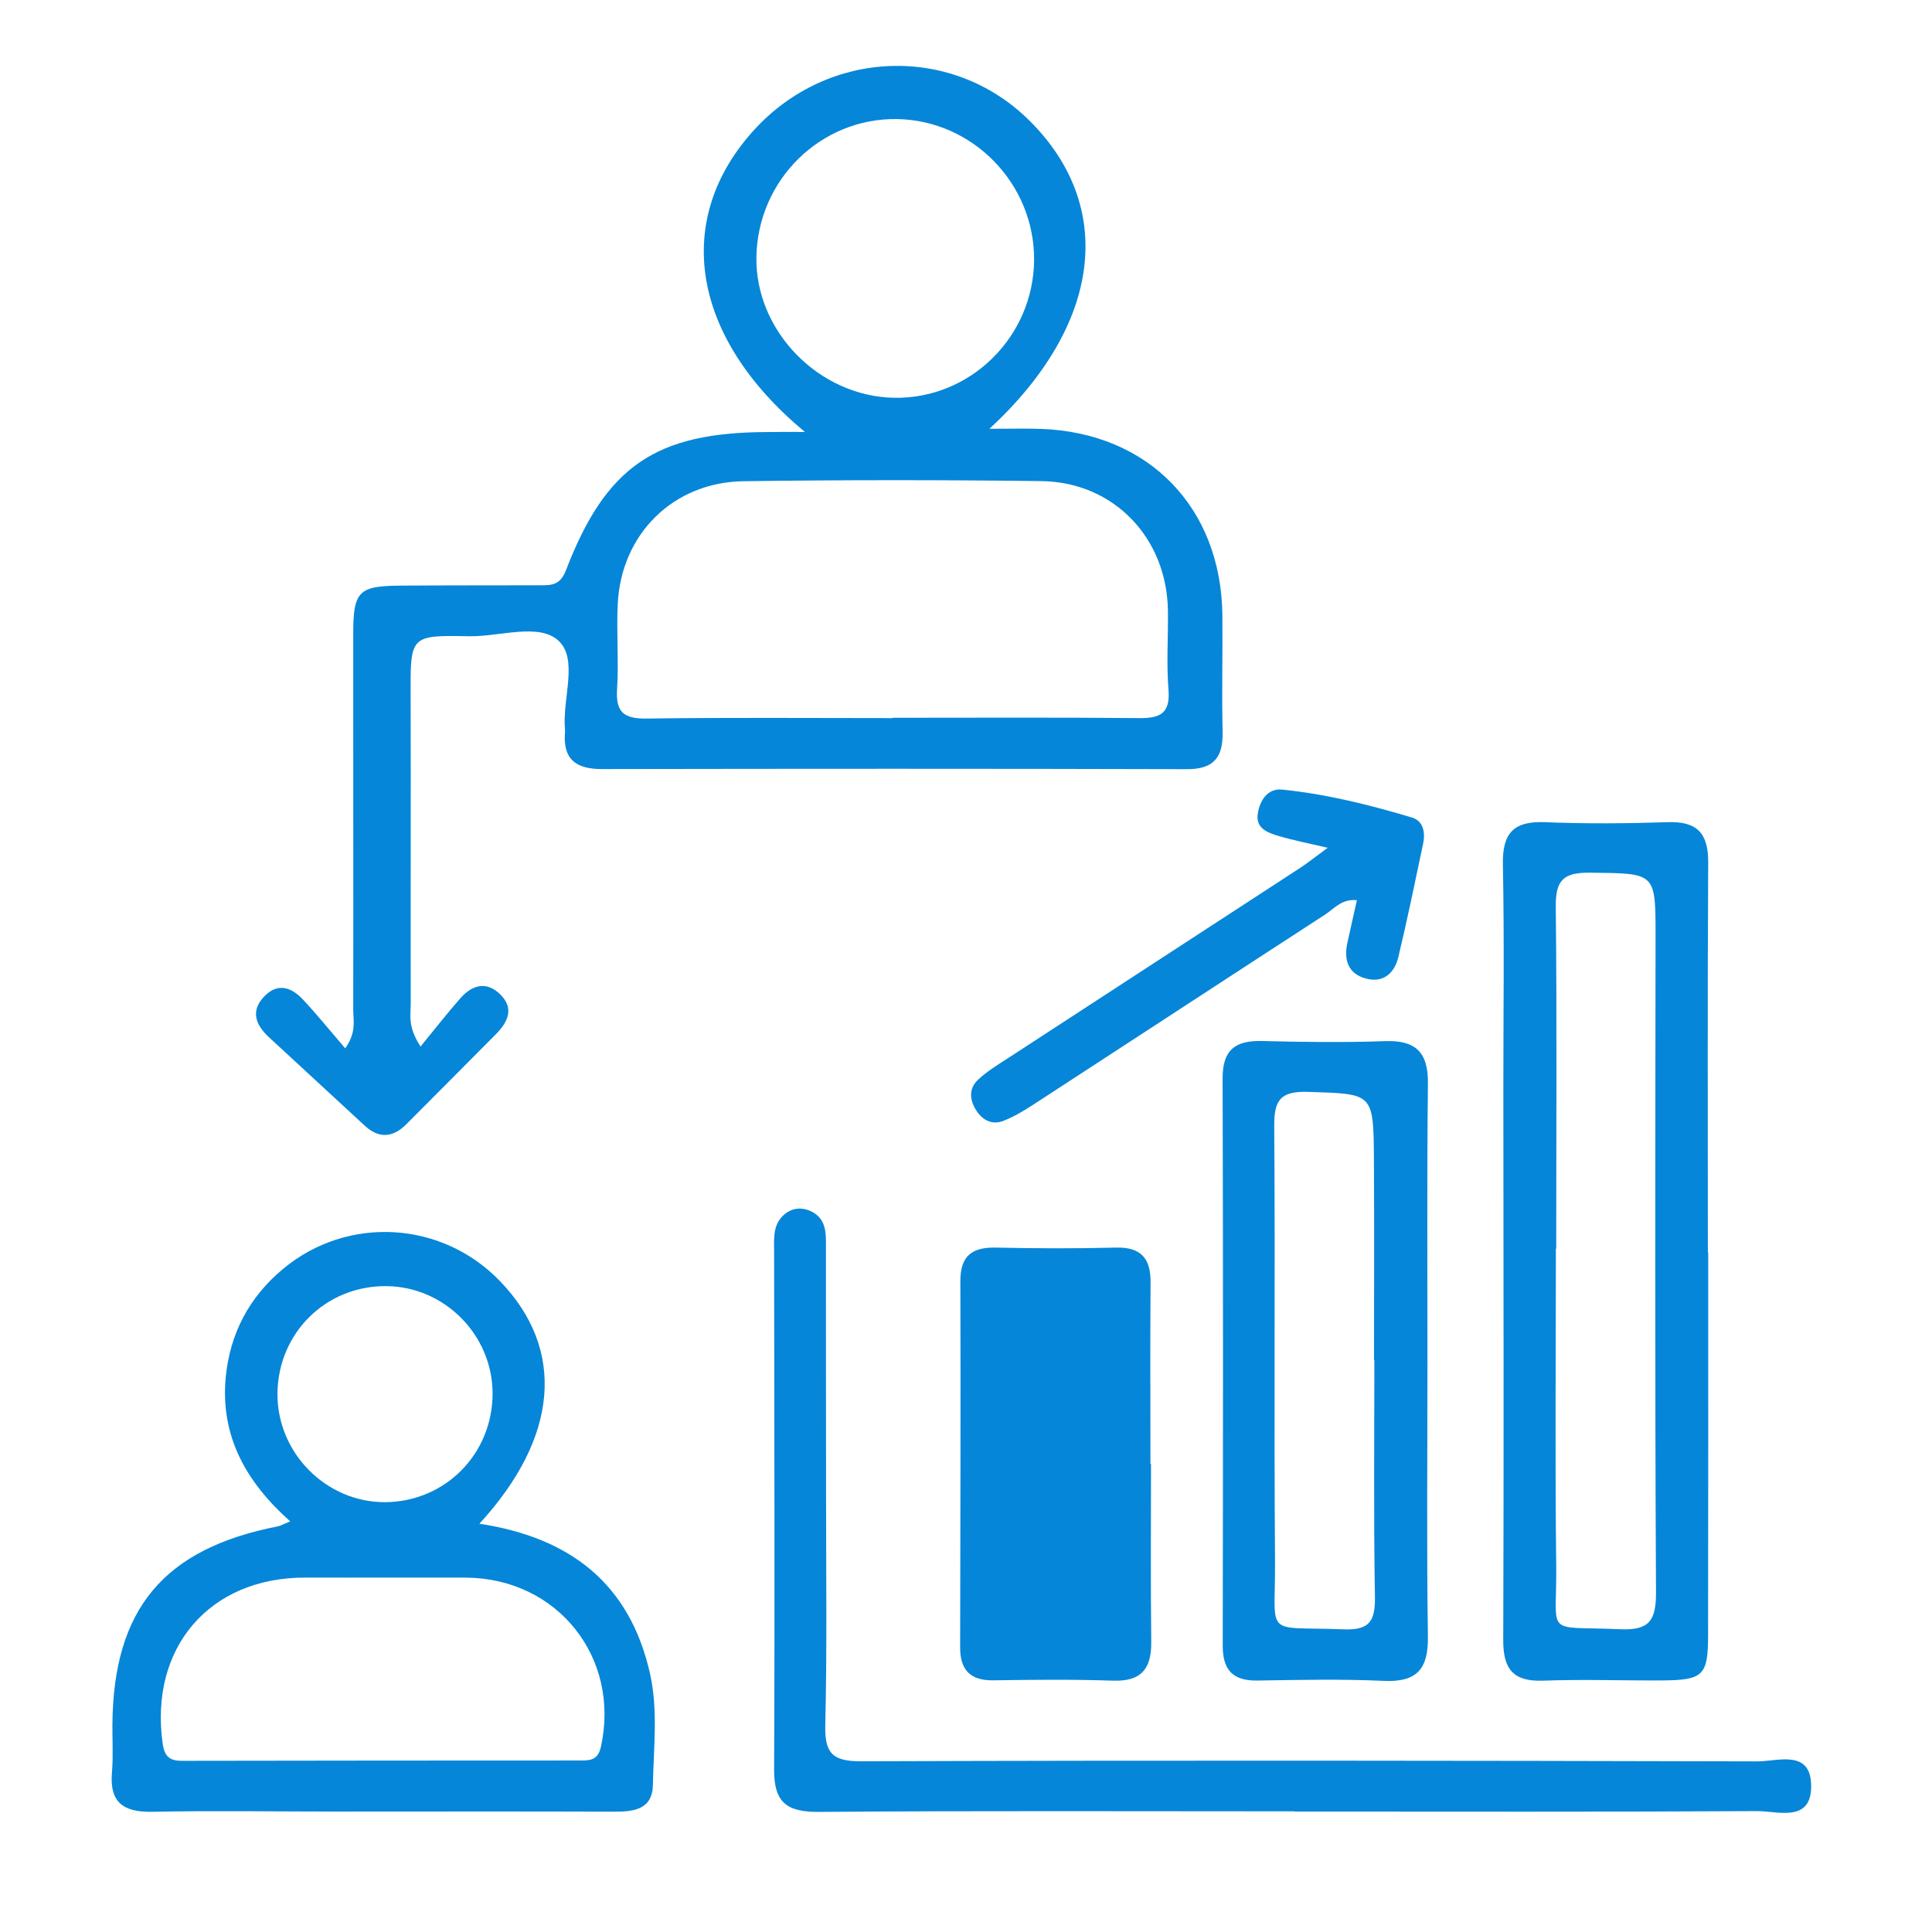 <svg xmlns="http://www.w3.org/2000/svg" xmlns:xlink="http://www.w3.org/1999/xlink" version="1.1" id="Layer_1" x="0px" y="0px" viewBox="0 0 171.36 171.12" enable-background="new 0 0 171.36 171.12" xml:space="preserve">
<g>
	<path fill="#0686d8" d="M71.39,38.31c-10.17-8.44-11.72-18.89-4.49-26.8c6.59-7.21,17.54-7.59,24.37-0.85c7.68,7.58,6.54,18.08-3.51,27.37   c1.9,0,3.24-0.04,4.58,0.01c9.53,0.34,15.99,6.98,16.08,16.55c0.03,3.44-0.06,6.88,0.02,10.32c0.05,2.27-0.79,3.32-3.18,3.31   c-17.29-0.05-34.59-0.04-51.88-0.01c-2.27,0-3.46-0.85-3.27-3.23c0.01-0.1,0.01-0.2,0-0.3c-0.25-2.69,1.21-6.22-0.58-7.86   c-1.75-1.6-5.22-0.34-7.94-0.39c-5.23-0.1-5.19-0.05-5.17,5.29c0.03,9.1-0.01,18.2,0.01,27.31c0,0.98-0.29,2.01,0.87,3.79   c1.27-1.55,2.36-2.95,3.53-4.28c0.99-1.13,2.23-1.55,3.44-0.44c1.38,1.26,0.83,2.51-0.31,3.65c-2.64,2.65-5.27,5.31-7.92,7.96   c-1.2,1.2-2.44,1.3-3.72,0.1c-2.82-2.61-5.65-5.21-8.47-7.82c-1.2-1.11-1.66-2.36-0.37-3.66c1.21-1.22,2.43-0.72,3.42,0.35   c1.23,1.32,2.37,2.73,3.72,4.3c1.02-1.45,0.71-2.47,0.71-3.41c0.02-11.12-0.01-22.25,0-33.37c0-3.75,0.48-4.23,4.15-4.26   c4.15-0.03,8.29-0.02,12.44-0.03c1.01,0,1.77-0.01,2.28-1.34c3.56-9.25,7.98-12.22,17.86-12.25C68.93,38.3,69.81,38.31,71.39,38.31   z M79.18,63.69c0-0.01,0-0.02,0-0.03c7.28,0,14.56-0.04,21.85,0.03c1.87,0.02,2.78-0.41,2.61-2.53c-0.19-2.31-0.02-4.65-0.05-6.98   c-0.08-6.47-4.8-11.43-11.23-11.51c-8.8-0.11-17.6-0.11-26.4,0.01c-6.24,0.08-10.88,4.69-11.17,10.91   c-0.12,2.52,0.1,5.06-0.06,7.58c-0.13,2.06,0.68,2.58,2.62,2.56C64.61,63.63,71.9,63.69,79.18,63.69z M67.09,22.78   c-0.12,6.58,5.55,12.38,12.21,12.5c6.75,0.12,12.36-5.39,12.42-12.21c0.05-6.77-5.44-12.41-12.18-12.51   C72.79,10.47,67.21,15.94,67.09,22.78z"/>
	<path fill="#0686d8" d="M42.52,135.14c8.13,1.24,13.31,5.37,15.11,13.19c0.76,3.29,0.34,6.65,0.28,9.97c-0.04,2.2-1.71,2.39-3.47,2.38   c-8.19-0.03-16.37-0.01-24.56-0.01c-5.46,0-10.92-0.09-16.37,0.02c-2.56,0.05-3.81-0.82-3.58-3.5c0.12-1.41,0.03-2.83,0.04-4.24   c0.08-10.24,4.55-15.59,14.65-17.57c0.28-0.06,0.55-0.21,1.12-0.45c-3.9-3.46-6.21-7.55-5.72-12.76c0.37-3.89,2.08-7.14,5.11-9.65   c5.72-4.74,14.08-4.25,19.23,1.12C50.17,119.67,49.59,127.45,42.52,135.14z M34.06,139.92c-2.32,0-4.64,0.01-6.97,0   c-8.51-0.03-13.86,6.23-12.66,14.73c0.17,1.18,0.66,1.53,1.74,1.52c11.81-0.02,23.63-0.03,35.44-0.03c0.88,0,1.45-0.14,1.69-1.22   c1.74-7.9-3.84-14.94-11.98-15C38.91,139.91,36.48,139.93,34.06,139.92z M43.69,123.56c-0.02-5.16-4.26-9.44-9.4-9.49   c-5.37-0.06-9.63,4.14-9.68,9.52c-0.04,5.27,4.32,9.67,9.56,9.64C39.51,133.19,43.71,128.92,43.69,123.56z"/>
	<path fill="#0686d8" d="M151.51,111.07c0,11.32,0.01,22.63-0.01,33.95c0,3.57-0.43,3.99-4.02,4.02c-3.54,0.02-7.08-0.11-10.61,0.02   c-2.66,0.1-3.55-1.03-3.54-3.6c0.06-16.27,0.02-32.54,0.01-48.8c0-6.67,0.09-13.34-0.04-20.01c-0.05-2.76,0.95-3.84,3.72-3.73   c3.63,0.15,7.28,0.12,10.91,0c2.62-0.09,3.6,1.01,3.58,3.59c-0.07,11.52-0.03,23.04-0.03,34.56   C151.5,111.07,151.51,111.07,151.51,111.07z M138.03,110.75c-0.01,0-0.02,0-0.03,0c0,9.39-0.08,18.79,0.03,28.18   c0.07,6.33-1.16,5.27,5.68,5.57c2.55,0.11,3.18-0.75,3.17-3.25c-0.1-19.39-0.06-38.79-0.04-58.18c0-5.72,0.03-5.6-5.79-5.67   c-2.39-0.03-3.09,0.66-3.06,3.05C138.1,90.55,138.03,100.65,138.03,110.75z"/>
	<path fill="#0686d8" d="M126.61,120.92c0,8.08-0.08,16.16,0.04,24.24c0.04,2.85-0.96,4.05-3.89,3.92c-3.73-0.17-7.47-0.09-11.21-0.03   c-2.18,0.04-3.1-0.91-3.1-3.09c0.03-16.77,0.04-33.53-0.01-50.3c-0.01-2.54,1.11-3.39,3.5-3.33c3.63,0.09,7.27,0.14,10.91,0.01   c2.73-0.1,3.83,1.01,3.8,3.74C126.56,104.35,126.61,112.63,126.61,120.92z M121.9,120.63c-0.01,0-0.02,0-0.03,0   c0-5.96,0.03-11.92-0.01-17.87c-0.04-5.87-0.08-5.73-5.82-5.92c-2.49-0.08-3.04,0.74-3.02,3.05c0.09,12.82-0.03,25.65,0.07,38.47   c0.05,7.02-1.12,5.86,6.08,6.15c2.4,0.1,2.82-0.84,2.78-2.98C121.83,134.57,121.9,127.6,121.9,120.63z"/>
	<path fill="#0686d8" d="M114.83,160.65c-14.06,0-28.13-0.06-42.19,0.05c-2.86,0.02-4-0.83-3.98-3.78c0.07-15.28,0.01-30.55,0-45.83   c0-1.11-0.13-2.3,0.7-3.18c0.65-0.69,1.55-0.93,2.51-0.51c1.22,0.55,1.39,1.58,1.39,2.77c-0.01,7.59,0.01,15.18,0.01,22.77   c0,6.68,0.09,13.36-0.07,20.03c-0.06,2.45,0.56,3.25,3.15,3.24c26.51-0.09,53.02-0.06,79.53,0.01c1.78,0,4.69-1.08,4.76,2.08   c0.08,3.41-2.95,2.32-4.83,2.33c-13.66,0.08-27.32,0.04-40.98,0.04C114.83,160.66,114.83,160.65,114.83,160.65z"/>
	<path fill="#0686d8" d="M102.09,129.83c0,5.26-0.04,10.52,0.02,15.77c0.03,2.38-0.85,3.55-3.4,3.46c-3.53-0.12-7.08-0.08-10.62-0.03   c-2.06,0.03-2.94-0.95-2.93-2.94c0.02-10.82,0.05-21.64,0.02-32.46c-0.01-2.24,1.03-3.03,3.17-2.98c3.54,0.08,7.08,0.09,10.62,0   c2.23-0.06,3.1,0.96,3.08,3.1c-0.04,5.36-0.01,10.72-0.01,16.08C102.06,129.83,102.08,129.83,102.09,129.83z"/>
	<path fill="#0686d8" d="M117.76,75.19c-1.8-0.42-3.09-0.67-4.34-1.04c-0.98-0.29-2.07-0.68-1.86-1.99c0.18-1.16,0.86-2.26,2.17-2.13   c3.92,0.4,7.75,1.35,11.51,2.48c1,0.3,1.19,1.32,0.99,2.29c-0.71,3.36-1.4,6.73-2.2,10.07c-0.34,1.44-1.34,2.35-2.91,1.91   c-1.54-0.43-1.94-1.64-1.62-3.12c0.27-1.26,0.56-2.51,0.85-3.82c-1.35-0.14-2.01,0.75-2.81,1.27   c-8.65,5.61-17.27,11.26-25.92,16.88c-0.84,0.55-1.72,1.07-2.65,1.43c-0.95,0.36-1.79-0.04-2.35-0.89   c-0.63-0.95-0.72-1.97,0.13-2.77c0.8-0.75,1.77-1.34,2.7-1.94c8.64-5.63,17.28-11.25,25.92-16.88   C116.03,76.51,116.64,76.01,117.76,75.19z"/>
</g>
</svg>